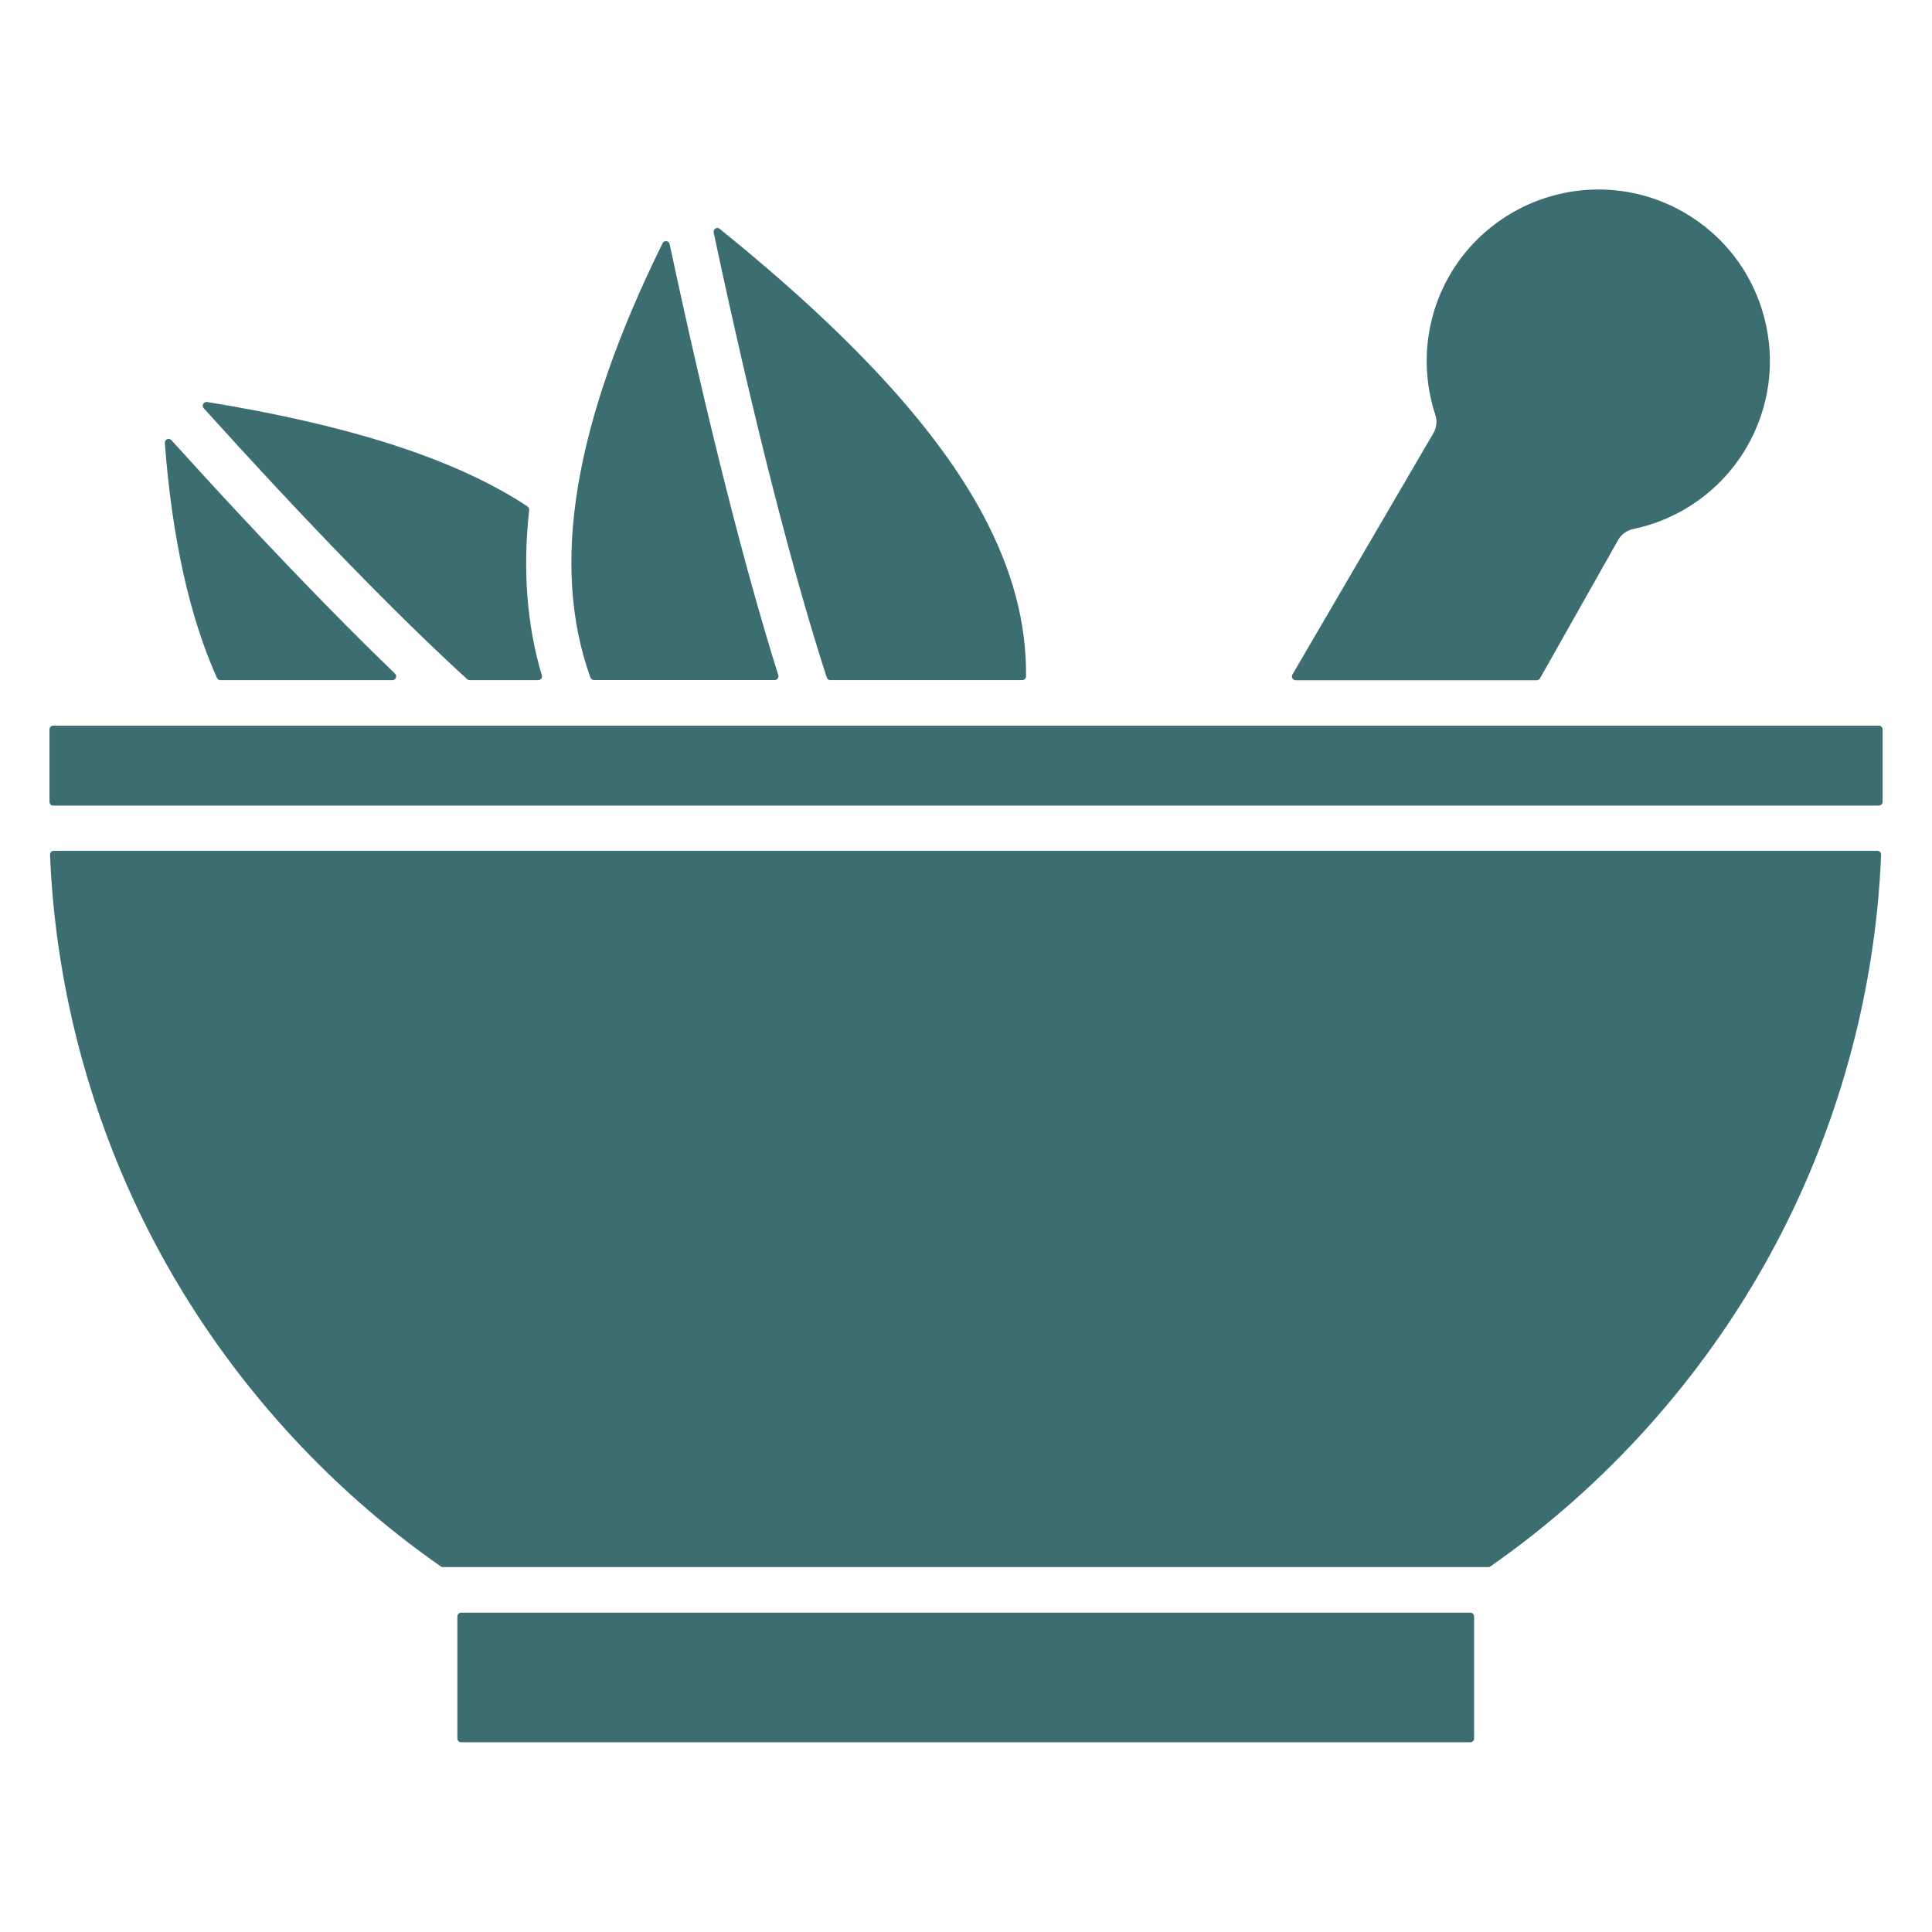 <svg width="38" height="38" viewBox="0 0 38 38" fill="none" xmlns="http://www.w3.org/2000/svg">
<path d="M36.955 14.273H1.047C1.006 14.273 0.973 14.307 0.973 14.348V15.77C0.973 15.811 1.006 15.845 1.047 15.845H36.955C36.996 15.845 37.029 15.811 37.029 15.77V14.348C37.029 14.307 36.996 14.273 36.955 14.273Z" fill="#3C6E71"/>
<path d="M36.925 16.734H1.059C1.038 16.734 1.019 16.743 1.005 16.757C0.991 16.772 0.984 16.791 0.984 16.812C1.095 19.554 1.854 22.281 3.18 24.698C4.507 27.116 6.405 29.23 8.67 30.81C8.682 30.819 8.697 30.823 8.712 30.823H29.272C29.287 30.823 29.302 30.819 29.314 30.81C31.578 29.23 33.477 27.116 34.804 24.698C36.13 22.281 36.889 19.554 36.999 16.812C37 16.791 36.993 16.772 36.979 16.757C36.965 16.743 36.945 16.734 36.925 16.734Z" fill="#3C6E71"/>
<path d="M9.189 13.359C9.203 13.371 9.22 13.378 9.239 13.378H10.586C10.61 13.378 10.632 13.367 10.646 13.348C10.66 13.33 10.664 13.305 10.658 13.283C10.363 12.302 10.278 11.208 10.408 10.031C10.411 10.003 10.398 9.976 10.375 9.961C10.317 9.922 10.258 9.884 10.198 9.847C8.809 8.986 6.806 8.351 4.074 7.907C4.043 7.902 4.012 7.917 3.997 7.945C3.982 7.973 3.986 8.007 4.007 8.03C6.033 10.273 7.824 12.115 9.189 13.359Z" fill="#3C6E71"/>
<path d="M28.92 31.719H9.07C9.029 31.719 8.996 31.752 8.996 31.793V34.194C8.996 34.235 9.029 34.268 9.07 34.268H28.92C28.961 34.268 28.994 34.235 28.994 34.194V31.793C28.994 31.752 28.961 31.719 28.92 31.719Z" fill="#3C6E71"/>
<path d="M25.484 13.38H30.226C30.252 13.38 30.277 13.365 30.29 13.342L31.826 10.622C31.89 10.511 31.998 10.431 32.124 10.405C33.064 10.209 33.879 9.62 34.359 8.789C34.809 8.008 34.929 7.098 34.696 6.228C34.463 5.357 33.904 4.629 33.123 4.178C32.612 3.883 32.03 3.727 31.441 3.727C30.236 3.727 29.114 4.373 28.513 5.413C28.033 6.245 27.93 7.245 28.231 8.158C28.271 8.279 28.257 8.412 28.192 8.522L25.42 13.268C25.407 13.291 25.407 13.319 25.42 13.342C25.433 13.365 25.458 13.38 25.484 13.38Z" fill="#3C6E71"/>
<path d="M16.261 13.325C16.271 13.356 16.299 13.377 16.332 13.377H20.107C20.147 13.377 20.18 13.344 20.181 13.303C20.191 12.245 19.911 11.201 19.328 10.113C18.415 8.411 16.723 6.576 14.156 4.501C14.132 4.481 14.097 4.479 14.071 4.495C14.044 4.512 14.03 4.543 14.037 4.574C14.801 8.165 15.57 11.191 16.261 13.325Z" fill="#3C6E71"/>
<path d="M4.335 13.378H7.718C7.748 13.378 7.776 13.36 7.787 13.332C7.798 13.303 7.791 13.271 7.77 13.25C6.523 12.05 5.003 10.462 3.371 8.657C3.35 8.634 3.316 8.626 3.287 8.639C3.258 8.651 3.24 8.681 3.242 8.713C3.383 10.575 3.727 12.13 4.267 13.334C4.279 13.361 4.305 13.378 4.335 13.378Z" fill="#3C6E71"/>
<path d="M11.683 13.376H15.237C15.261 13.376 15.283 13.365 15.297 13.346C15.311 13.326 15.315 13.302 15.308 13.279C14.637 11.146 13.899 8.214 13.171 4.801C13.165 4.77 13.139 4.747 13.108 4.743C13.077 4.739 13.046 4.755 13.032 4.784C11.284 8.329 10.819 11.123 11.613 13.327C11.624 13.356 11.652 13.376 11.683 13.376Z" fill="#3C6E71"/>
</svg>
